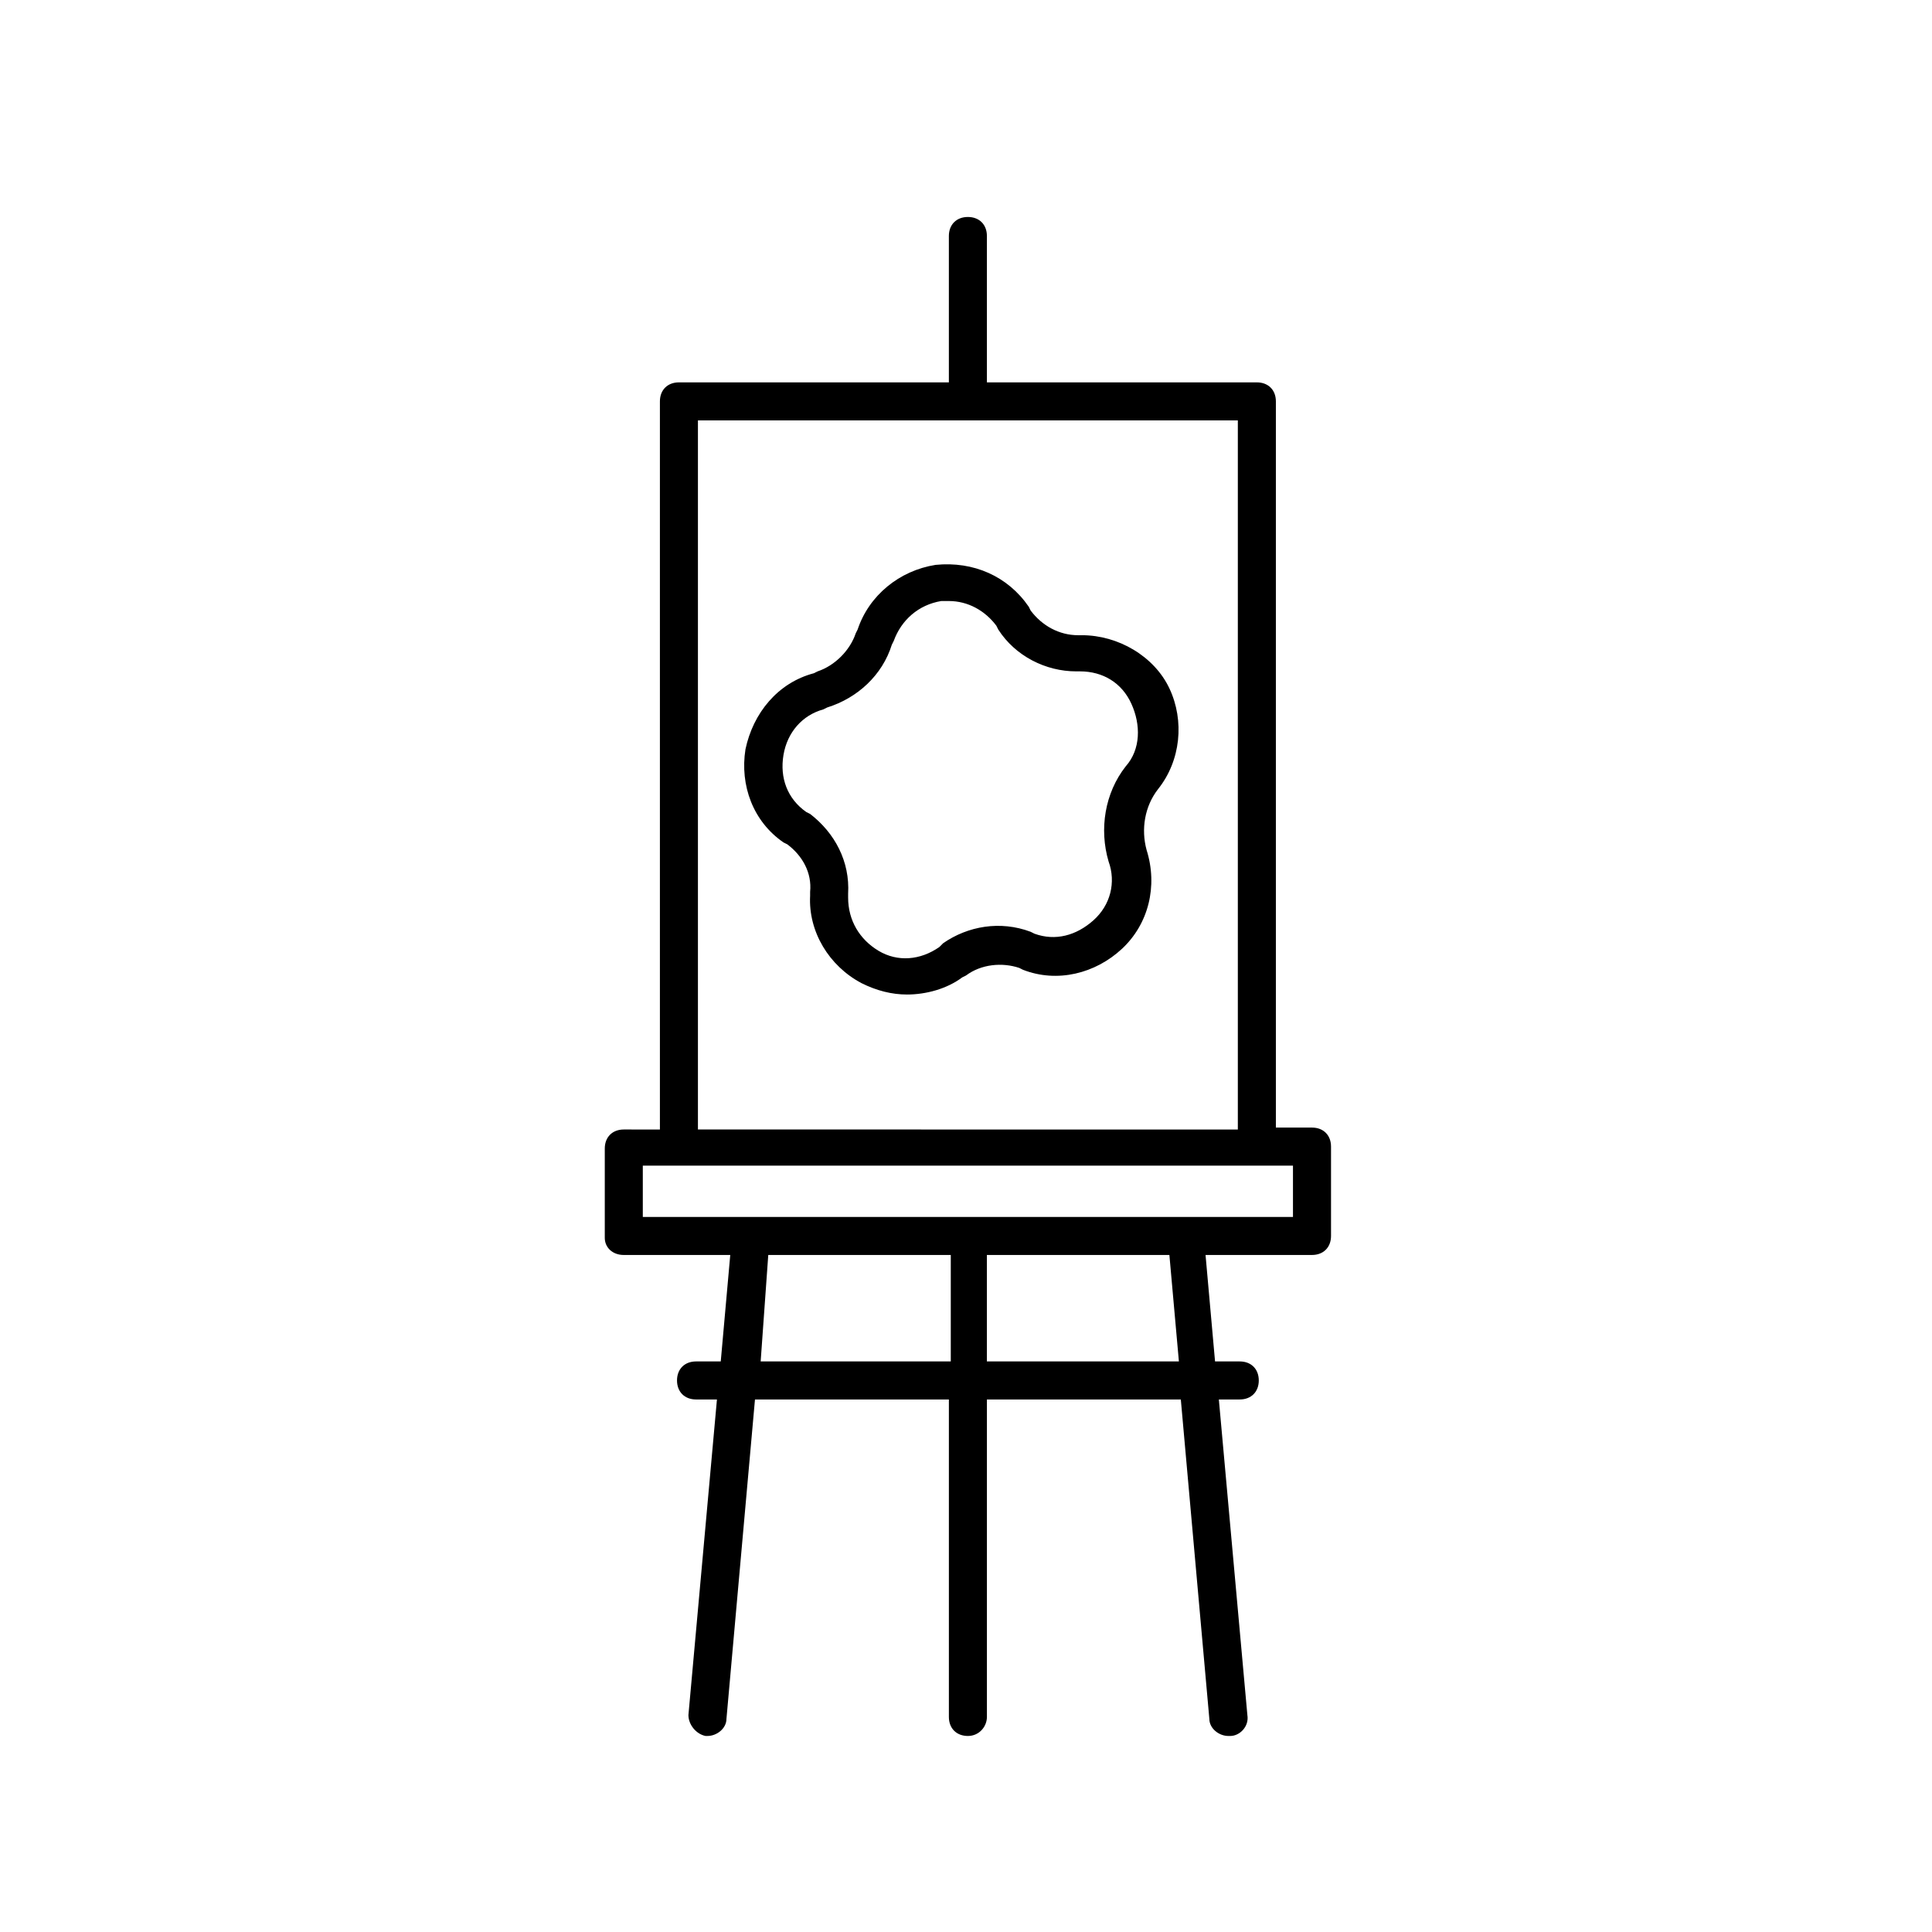 <?xml version="1.0" encoding="UTF-8"?>
<!-- Uploaded to: SVG Repo, www.svgrepo.com, Generator: SVG Repo Mixer Tools -->
<svg fill="#000000" width="800px" height="800px" version="1.1" viewBox="144 144 512 512" xmlns="http://www.w3.org/2000/svg">
 <g>
  <path d="m430.73 312.34h-1.008c-5.039 0-9.574-2.519-12.594-6.551l-0.504-1.008c-5.543-8.062-14.609-12.09-24.688-11.082-9.574 1.512-17.633 8.062-20.656 17.129l-0.504 1.008c-1.512 4.535-5.543 8.566-10.078 10.078l-1.004 0.5c-9.574 2.519-16.121 10.578-18.137 20.152-1.512 9.574 2.016 19.145 10.078 24.688l1.008 0.504c4.031 3.023 6.551 7.559 6.047 12.594v1.008c-0.504 9.574 5.039 18.641 13.602 23.176 4.031 2.016 8.062 3.023 12.09 3.023 5.039 0 10.578-1.512 14.609-4.535l1.008-0.504c4.031-3.023 9.574-3.527 14.105-2.016l1.008 0.504c9.07 3.527 19.145 1.008 26.199-5.543 7.055-6.551 9.574-16.625 6.551-26.199-1.512-5.543-0.504-11.586 3.023-16.121 6.047-7.559 7.055-18.137 3.023-26.703-4.035-8.559-13.605-14.102-23.18-14.102zm11.59 34.762c-5.543 7.055-7.055 16.625-4.535 25.191 2.016 5.543 0.504 11.586-4.031 15.617s-10.078 5.543-15.617 3.527l-1.008-0.504c-8.062-3.023-16.625-1.512-23.176 3.023l-1.008 1.008c-5.039 3.527-11.082 4.031-16.121 1.008-5.039-3.023-8.062-8.062-8.062-14.105v-1.008c0.504-8.566-3.527-16.121-10.078-21.16l-1.008-0.504c-5.039-3.527-7.055-9.07-6.047-15.113 1.008-6.047 5.039-10.578 10.578-12.09l1.008-0.504c8.062-2.519 14.609-8.566 17.129-16.625l0.504-1.008c2.016-5.543 6.551-9.574 12.594-10.578h2.016c5.039 0 9.574 2.519 12.594 6.551l0.504 1.008c4.535 7.055 12.594 11.082 20.656 11.082h1.008c6.047 0 11.082 3.023 13.602 8.566 2.527 5.535 2.527 12.082-1.5 16.617z"/>
  <path d="m309.31 476.58h28.215l-2.519 28.215h-6.551c-3.023 0-5.039 2.016-5.039 5.039 0 3.023 2.016 5.039 5.039 5.039h5.543l-7.559 83.633c0 2.519 2.016 5.039 4.535 5.543h0.504c2.519 0 5.039-2.016 5.039-4.535l7.559-84.641h51.387v84.137c0 3.023 2.016 5.039 5.039 5.039 3.023 0 5.039-2.519 5.039-5.039v-84.137h51.387l7.559 84.641c0 2.519 2.519 4.535 5.039 4.535h0.504c2.519 0 5.039-2.519 4.535-5.543l-7.559-83.633h5.543c3.023 0 5.039-2.016 5.039-5.039 0-3.023-2.016-5.039-5.039-5.039h-6.551l-2.519-28.215h28.215c3.023 0 5.039-2.016 5.039-5.039v-23.68c0-3.023-2.016-5.039-5.039-5.039h-9.574v-192.45c0-3.023-2.016-5.039-5.039-5.039h-71.543v-38.793c0-3.023-2.016-5.039-5.039-5.039s-5.039 2.016-5.039 5.039v38.793h-71.539c-3.023 0-5.039 2.016-5.039 5.039v192.96l-9.57-0.004c-3.023 0-5.039 2.016-5.039 5.039v23.68c0 2.519 2.016 4.535 5.039 4.535zm38.289 0h48.367v28.215h-50.383zm108.82 28.211h-50.887v-28.215h48.367zm-127.46-249.38h143.08v187.92l-143.08-0.004zm-14.609 197.49h172.3v13.602h-172.3z"/>
 </g>
</svg>